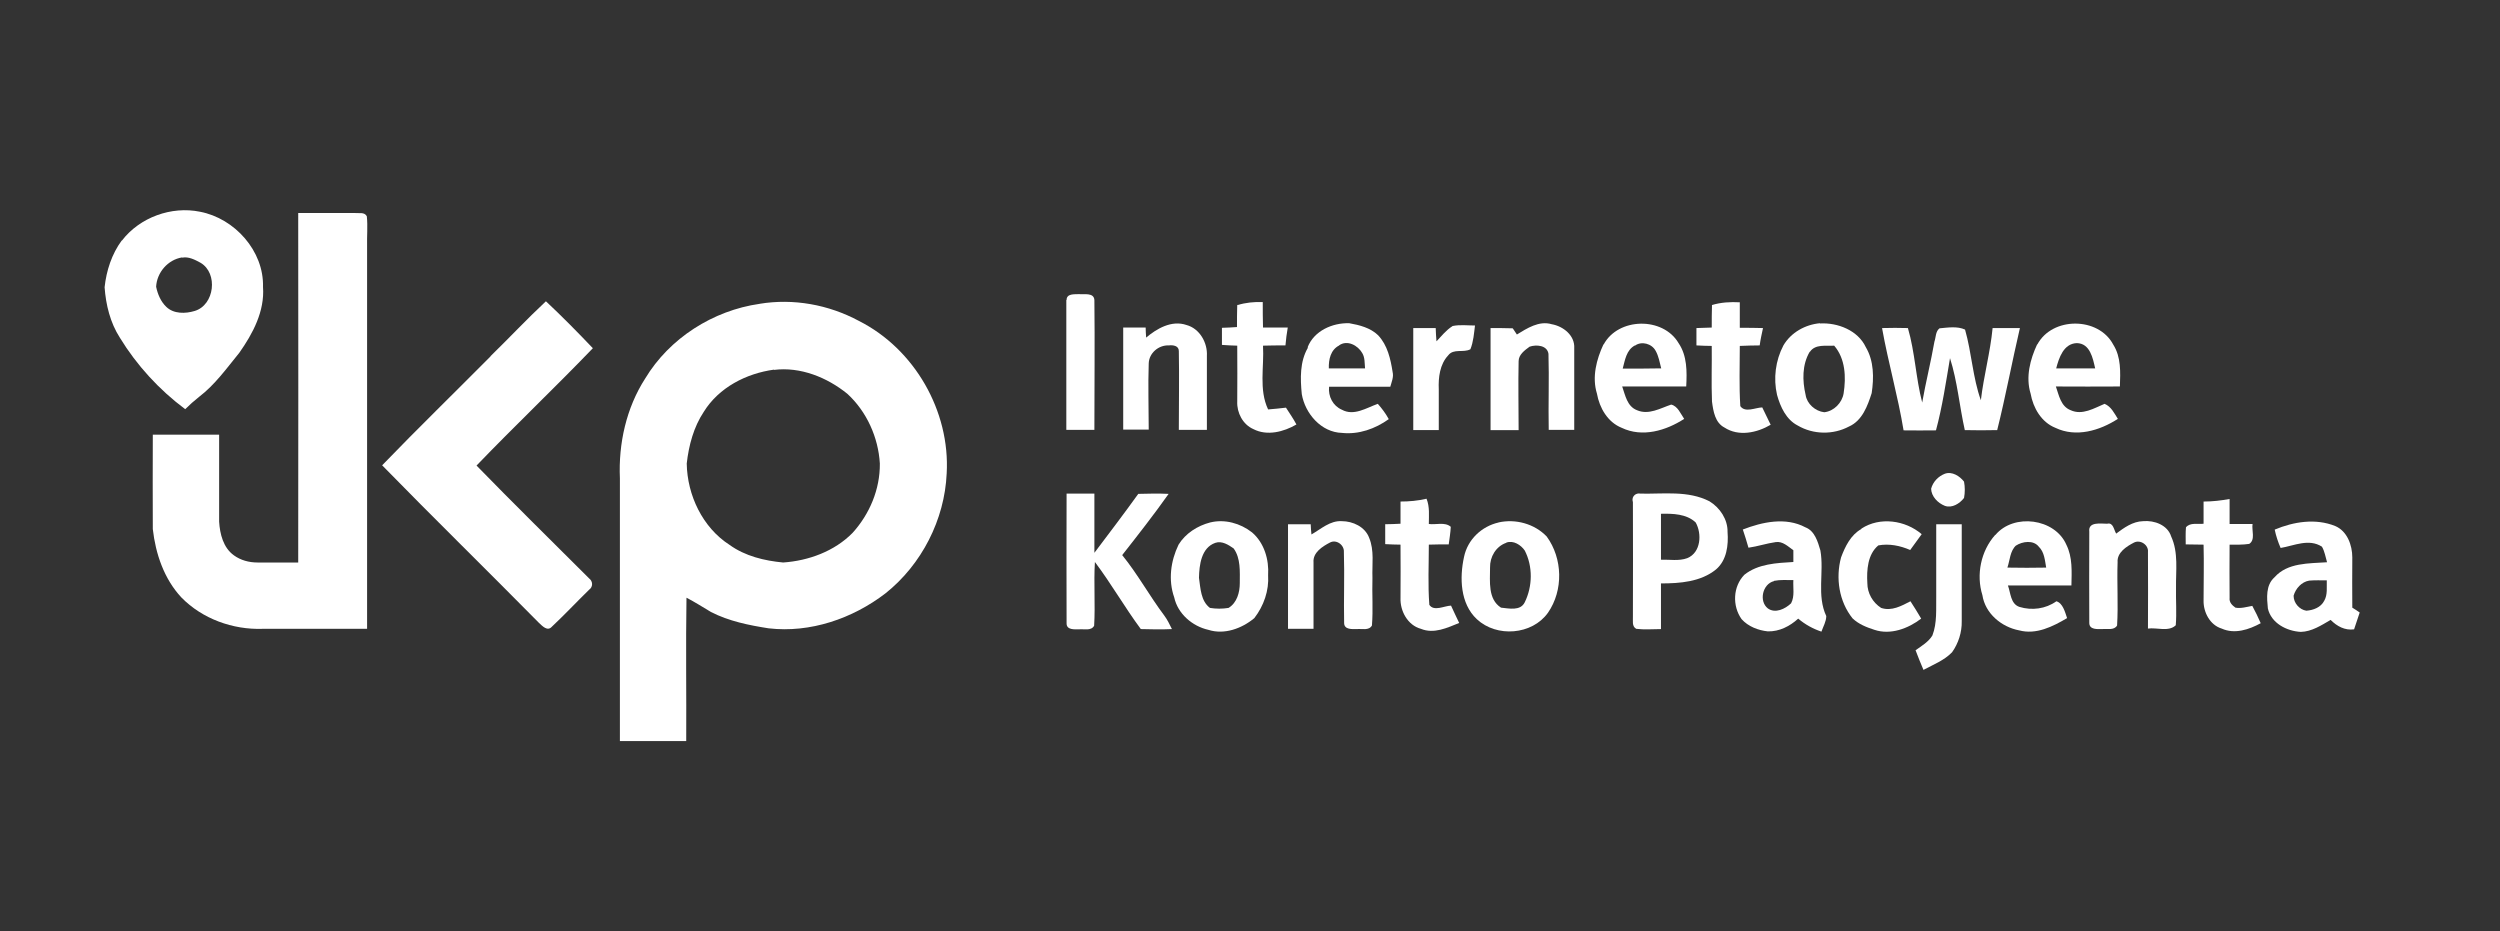 <?xml version="1.0" encoding="UTF-8"?>
<svg xmlns="http://www.w3.org/2000/svg" version="1.1" viewBox="0 0 980 365">
  <rect x="0" y="0" width="980" height="365" fill="#333333" stroke="none"/>
  <defs>
    <style>
      .cls-1 {
        fill: #fff;
      }

      .cls-2 {
        fill: #fff;
      }
    </style>
  </defs>
  <!-- Generator: Adobe Illustrator 28.6.0, SVG Export Plug-In . SVG Version: 1.2.0 Build 709)  -->
  <g>
    <g id="Layer_1">
      <g>
        <path class="cls-2" d="M47.8,94.3c7-9.1,19.4-13.6,30.6-11.3,13.6,2.6,25.1,15.4,24.7,29.5.7,9.5-4,18.3-9.3,25.8-4.9,6-9.5,12.5-15.8,17.3-1.9,1.5-3.7,3.1-5.4,4.8-10.2-7.6-19-17.2-25.6-28-3.8-5.9-5.5-12.9-6-19.8.7-6.5,2.8-13,6.7-18.3ZM71.4,100.9c-5.6.9-9.9,5.9-10.2,11.5.6,2.9,1.8,5.8,4,7.9,2.9,2.8,7.5,2.7,11.1,1.6,7.8-2.3,9.3-14.8,2.3-18.9-2.2-1.2-4.7-2.5-7.2-2Z"/>
        <path class="cls-1" d="M117,83.5c7.3,0,14.7,0,22,0,1.7.2,3.9-.5,4.8,1.3.4,3.9,0,7.8.1,11.7,0,50,0,100,0,150-13.7,0-27.3,0-41,0-11.6.4-23.6-3.9-31.8-12.3-6.8-7.3-10.1-17.1-11.2-26.8-.1-12.3,0-24.6,0-37,8.7,0,17.3,0,26,0,0,11.4,0,22.7,0,34.1.3,4.8,1.6,10.2,5.8,13.2,2.6,1.9,5.9,2.8,9.2,2.8,5.3,0,10.7,0,16,0,.1-45.6,0-91.3,0-137Z"/>
        <path class="cls-1" d="M418.1,117.6c0-2.6,3.1-2.2,4.9-2.3,2,.2,5.8-.7,6,2.3.2,16.9,0,33.9,0,50.9-3.7,0-7.4,0-11,0,0-17,0-33.9,0-50.9Z"/>
        <path class="cls-1" d="M192.2,139.7c7.3-7.1,14.3-14.6,21.8-21.6,6.3,5.9,12.4,12.1,18.4,18.4-15,15.6-30.6,30.4-45.6,46,14.5,14.9,29.4,29.5,44.1,44.2,1.6,1.2,1.6,3.4,0,4.5-4.9,4.8-9.6,9.8-14.6,14.5-1.7,1.9-3.7-.3-5-1.5-20.4-20.7-41.2-41-61.5-61.8,14-14.5,28.4-28.5,42.6-42.8Z"/>
        <path class="cls-1" d="M297.7,119.1c13.3-2.2,27.1.3,39,6.7,21.8,11,35.8,35.4,34.4,59.8-.8,18.1-9.8,35.7-24,47-12.9,9.9-29.5,15.6-45.8,13.7-7.7-1.2-15.6-2.8-22.6-6.4-3.2-1.9-6.3-3.9-9.6-5.6-.3,18.8,0,37.5-.1,56.2-8.7,0-17.3,0-26,0,0-34.3,0-68.7,0-103-.6-13.6,2.5-27.6,9.9-39.1,9.5-15.8,26.6-26.7,44.9-29.3ZM303.4,144.9c-10.9,1.5-21.6,7-27.5,16.5-4,6-5.9,13.2-6.7,20.3.2,12.4,6.2,25.1,16.8,31.9,6.1,4.4,13.6,6.2,21,6.9,10-.7,20.1-4.4,27.2-11.6,6.7-7.4,10.8-17.1,10.7-27.2-.6-10.2-5.1-20.3-12.7-27.3-8-6.5-18.5-10.7-28.8-9.4Z"/>
        <path class="cls-1" d="M485.1,119.6c3.2-1,6.5-1.3,9.9-1.2,0,3.3,0,6.7.1,10,3.2,0,6.4,0,9.7,0-.4,2.3-.7,4.6-.9,7-2.9,0-5.9,0-8.8.1.5,8.3-1.7,17.2,2,25,2.3-.2,4.7-.4,7-.7,1.4,2.2,2.9,4.3,4.1,6.6-5,2.9-11.5,4.6-16.9,1.8-4.1-1.8-6.5-6.4-6.3-10.8,0-7.3.1-14.6,0-21.9-2,0-4-.2-6-.3,0-2.2,0-4.5,0-6.7,2,0,4-.2,5.9-.3,0-2.9,0-5.8.1-8.8Z"/>
        <path class="cls-1" d="M671,119.6c3.6-1.1,7.3-1.3,11-1.1,0,3.3,0,6.7,0,10,3,0,6.1,0,9.1.1-.5,2.3-1,4.5-1.3,6.8-2.6,0-5.2.1-7.8.2,0,7.8-.3,15.7.2,23.6,1.9,2.7,5.8.6,8.6.5,1.1,2.3,2.2,4.6,3.3,6.8-5.4,3.2-12.6,4.7-18.1,1.1-3.7-1.9-4.4-6.4-4.9-10.2-.3-7.3,0-14.6-.1-21.8-2,0-4-.1-6-.2,0-2.3,0-4.5,0-6.8,2,0,4-.2,6-.2,0-2.9,0-5.9.1-8.8Z"/>
        <path class="cls-1" d="M449.1,132.5c4.3-3.7,10.2-7.1,16-5.1,5.2,1.4,8.3,7,8,12.1,0,9.7,0,19.3,0,29-3.7,0-7.4,0-11,0,0-10.3.2-20.6,0-30.9,0-2.1-2.3-2.4-3.9-2.2-4-.2-7.8,3-7.9,7.1-.3,8.6,0,17.3,0,25.9-3.3,0-6.6,0-10,0,0-13.3,0-26.6,0-40,2.9,0,5.9,0,8.8,0,0,1.3.1,2.6.2,4Z"/>
        <path class="cls-1" d="M512.6,136.1c2.5-6.4,9.7-9.6,16.3-9.4,4,.7,8.3,1.8,11.3,4.7,3.7,3.9,4.9,9.3,5.7,14.4.5,2-.4,3.9-.9,5.8-8,0-16,0-24,0-.4,3.8,1.5,7.5,5,9,4.7,2.6,9.6-.7,14.1-2.3,1.6,1.8,3.1,3.8,4.3,6-5.3,3.8-11.8,6.1-18.3,5.4-8.2-.2-14.5-7.6-15.8-15.2-.6-6.1-.8-12.7,2.4-18.2ZM525,135.4c-3.4,1.7-4.2,5.5-4.1,9,4.7,0,9.5,0,14.2,0-.2-2,0-4.2-1.1-6-1.7-3-5.9-5.3-9.1-3Z"/>
        <path class="cls-1" d="M594.5,131.2c4.1-2.5,8.8-5.6,13.8-4.1,4.5.8,9.1,4.4,8.8,9.4,0,10.7,0,21.3,0,32-3.3,0-6.7,0-10,0-.2-9.9.2-19.9-.1-29.8-.5-3.4-4.8-3.7-7.4-2.8-1.9,1.4-4.3,3.1-4.3,5.7-.2,9,0,18,0,27-3.7,0-7.4,0-11,0,0-13.4,0-26.7,0-40,2.9,0,5.8,0,8.7.1.6.9,1.2,1.8,1.8,2.7Z"/>
        <path class="cls-1" d="M628.6,135.1c5.7-10.7,23.3-11,29.4-.6,3.4,5,3.3,11.2,3,17-8.4,0-16.8,0-25.1,0,1.2,3.4,1.9,7.8,5.8,9.3,4.6,2,9.2-.8,13.4-2.2,2.6.6,3.7,3.6,5.1,5.6-7.1,4.6-16.4,7.4-24.5,3.5-5.5-2.2-8.7-7.8-9.7-13.4-2-6.5-.2-13.4,2.6-19.4ZM640.9,135.4c-3.4,1.8-3.9,5.8-4.8,9.1,5,0,10,0,15.1-.1-.6-2.3-1-4.8-2.2-6.9-1.5-2.8-5.5-3.9-8.1-2Z"/>
        <path class="cls-1" d="M713.4,126.8c7-.4,14.9,2.7,18,9.3,3.2,5.4,3.2,12,2.3,18-1.6,5-3.7,10.8-8.9,13.1-6.2,3.3-14,3.2-20.1-.4-4.5-2.3-6.8-7.3-8.1-12-1.5-6.5-.6-13.5,2.5-19.4,3-5.1,8.6-8.2,14.4-8.7ZM709.4,137.9c-3,5.1-2.9,11.3-1.6,16.9.5,3.5,3.8,6.4,7.3,6.8,3.8-.4,7-3.7,7.6-7.4,1-6.4.7-13.6-3.7-18.7-3.2.2-7.4-.7-9.5,2.4Z"/>
        <path class="cls-1" d="M798.6,135.1c5.8-11,24-11,29.8,0,3.1,4.9,2.8,10.8,2.6,16.4-8.4.1-16.8,0-25.1,0,1.2,3.4,1.9,7.8,5.8,9.3,4.6,2.1,9.2-.8,13.3-2.5,2.6,1.1,3.8,3.7,5.2,5.9-7.1,4.6-16.4,7.4-24.5,3.5-5.5-2.2-8.7-7.8-9.7-13.4-2-6.5-.2-13.4,2.6-19.4ZM805.9,144.4c5.1,0,10.2,0,15.4,0-.9-4-2-9.8-7.2-9.9-5.2.2-7,5.8-8.1,10Z"/>
        <path class="cls-1" d="M569.4,127.8c2.9-.6,5.9-.2,8.8-.2-.4,3.1-.6,6.3-1.8,9.3-2.7,1.5-6.6-.4-8.7,2.4-3.3,3.5-3.9,8.7-3.7,13.3,0,5.3,0,10.7,0,16-3.3,0-6.6,0-10,0,0-13.3,0-26.6,0-40,2.9,0,5.9,0,8.8,0,0,1.7.2,3.5.3,5.2,2-2.1,3.8-4.4,6.2-5.9Z"/>
        <path class="cls-1" d="M737.8,128.6c3.4-.1,6.7-.1,10.1,0,2.8,9.6,3.1,19.6,5.6,29.2,1.4-8,3.4-15.9,4.8-23.9.6-1.7.4-4,2-5.2,3.3-.3,7-.9,10,.5,2.6,9.1,3,18.8,6.2,27.7,1.1-9.5,3.7-18.8,4.6-28.3,3.5,0,7.1,0,10.7,0-3.1,13.3-5.6,26.8-8.9,40-4.2.1-8.5.1-12.7,0-2.1-9.4-2.9-19.1-5.8-28.2-1.6,9.5-3,19-5.5,28.3-4.2,0-8.5.1-12.7,0-2.2-13.4-6-26.5-8.4-39.9Z"/>
        <path class="cls-1" d="M762.4,185.7c2.8-1,5.8.9,7.5,3.1.4,2.1.4,4.3,0,6.4-1.7,2.2-4.7,4.1-7.5,3.1-2.8-1.1-5.3-3.7-5.4-6.7.7-2.7,2.8-4.9,5.4-5.9Z"/>
        <path class="cls-1" d="M418,193.5c3.7,0,7.3,0,11,0,0,7.7,0,15.4,0,23.2,5.8-7.7,11.6-15.3,17.2-23.1,4-.1,7.9-.2,11.9,0-5.8,8.2-12,16.1-18.2,24,6.1,7.5,10.7,16,16.5,23.7,1.2,1.6,2.1,3.5,3,5.3-4.1.2-8.2.1-12.2,0-6.3-8.5-11.6-17.8-18-26.3-.5,8.3.2,16.7-.3,25-1.2,2.1-3.9,1.2-5.9,1.4-1.8,0-4.9.3-4.9-2.3-.1-17,0-33.9,0-50.9Z"/>
        <path class="cls-1" d="M640,196.5c-.4-1.9,1.2-3.4,3.1-3,9,.2,18.6-1.3,27,3,4.1,2.5,7.2,7.1,7.1,12,.4,5.2-.3,11.1-4.5,14.7-6,4.9-14.2,5.5-21.6,5.5,0,6,0,11.9,0,17.9-3.2,0-6.5.3-9.7-.1-1.8-1-1.2-3.2-1.3-4.8.1-15,0-30,0-45ZM651.1,201.4c0,6,0,12,0,18,3.4-.1,7,.6,10.3-.6,5.4-2.2,5.8-9.6,3.3-14-3.6-3.4-9-3.5-13.6-3.4Z"/>
        <path class="cls-1" d="M549,196.6c3.4,0,6.8-.3,10.2-1.1,1.3,3.2.9,6.6.9,9.9,2.8.4,6.3-.9,8.6,1.1-.1,2.3-.5,4.6-.8,6.9-2.6,0-5.2,0-7.8.1,0,7.9-.4,15.8.2,23.6,1.8,2.7,5.8.4,8.5.3,1.1,2.3,2.1,4.6,3.2,6.8-4.7,1.9-9.9,4.4-15,2.3-5.2-1.4-8.2-7-8-12.1,0-7,.1-13.9,0-20.9-2,0-4-.1-6-.2,0-2.6,0-5.2,0-7.8,2,0,4-.1,6-.2,0-2.9,0-5.9,0-8.8Z"/>
        <path class="cls-1" d="M864,196.6c3.3,0,6.7-.4,10-1,0,3.3,0,6.6,0,9.8,3,0,6,0,9,0-.4,2.5,1.2,6.2-1.3,7.8-2.5.4-5.1.3-7.7.3,0,7-.1,13.9,0,20.9-.2,1.7,1,2.9,2.3,3.8,2.2.4,4.4-.3,6.6-.7,1.2,2.2,2.3,4.5,3.3,6.8-4.6,2.5-10.2,4.4-15.3,2.1-4.6-1.4-7.2-6.4-7.1-11,0-7.3.2-14.6,0-21.9-2.4,0-4.7-.1-7-.1,0-2.2-.1-4.5.1-6.7,1.7-2,4.6-1.1,6.9-1.4,0-2.9,0-5.8,0-8.7Z"/>
        <path class="cls-1" d="M474.4,204.8c5.7-1.4,11.8.3,16.4,3.9,4.8,4.1,6.7,10.7,6.3,16.8.4,6-1.7,12-5.4,16.8-4.9,4.1-11.8,6.6-18,4.6-6.3-1.4-12-6.3-13.4-12.7-2.4-6.8-1.4-14.3,1.7-20.7,2.7-4.4,7.4-7.4,12.4-8.7ZM476.4,212.8c-5.5,1.9-6.3,8.7-6.4,13.7.6,4.1.7,9.1,4.3,11.8,2.4.4,4.9.4,7.3,0,3.3-2,4.4-6.1,4.4-9.7,0-4.6.4-9.7-2.4-13.6-2-1.4-4.6-3.1-7.2-2.2Z"/>
        <path class="cls-1" d="M514.1,209.5c3.7-2.1,7.3-5.5,11.9-5.2,4.3,0,9.1,2.2,10.7,6.5,2.1,5,1.1,10.5,1.3,15.7-.2,6.2.3,12.5-.2,18.7-1.2,2.1-3.9,1.2-5.9,1.4-1.8,0-4.9.3-5-2.3-.2-9.3.2-18.6-.1-27.9.2-2.8-3-5.1-5.5-3.7-2.9,1.5-6.7,3.9-6.4,7.7,0,8.7,0,17.4,0,26.1-3.3,0-6.7,0-10,0,0-13.7,0-27.4,0-41,3,0,5.9,0,8.9,0,0,1.4.2,2.7.3,4.1Z"/>
        <path class="cls-1" d="M587.4,204.8c6.7-1.5,14.1.5,18.9,5.5,6.3,8.6,6.6,21.1.5,29.9-6.2,8.7-20.1,9.8-27.9,2.5-6.5-6.1-6.8-16.2-5-24.4,1.4-6.8,6.9-12,13.6-13.5ZM590.4,212.8c-4,1.4-6.4,5.5-6.3,9.7,0,5.4-.9,12.4,4.3,15.7,3.1.3,7.6,1.4,9.3-2.1,3.1-6.3,3.2-14.1,0-20.3-1.5-2.2-4.5-4.1-7.2-3.1Z"/>
        <path class="cls-1" d="M683.1,207.6c7.7-3,16.9-5,24.6-.9,3.7,1.4,4.9,5.7,5.9,9.1,1.5,8.5-1.5,17.6,2.3,25.7,0,2.1-1.2,4.1-1.9,6.1-3.3-1.1-6.4-2.8-9.1-5.1-3.3,3-7.4,5.1-11.9,5-3.8-.4-7.7-1.9-10.3-4.8-3.7-5.2-3.4-12.8,1.1-17.4,5.4-4.3,12.6-4.6,19.2-5,0-1.6,0-3.1,0-4.6-2.1-1.5-4.2-3.6-6.9-3.2-3.6.5-7.1,1.7-10.7,2.2-.7-2.4-1.4-4.8-2.2-7.1ZM695.4,227.8c-4.5,1.1-6,7.9-2.4,10.7,2.9,2.1,6.8.2,9.1-2,1.5-2.8.7-6.1.9-9.1-2.5,0-5.1-.2-7.6.3Z"/>
        <path class="cls-1" d="M729.7,207.2c7.2-4.7,17.2-3.3,23.6,2.2-1.5,2.1-3,4.1-4.5,6.2-3.9-1.7-8.3-2.6-12.5-1.8-4.2,3.5-4.6,9.7-4.3,14.8,0,3.9,2.1,7.6,5.4,9.7,4.1,1.4,8-.8,11.5-2.6,1.4,2.2,2.9,4.5,4.2,6.8-5.1,3.9-12,6.5-18.3,4.4-3.1-1-6.2-2.2-8.6-4.5-5.3-6.6-6.7-15.8-4.5-23.9,1.6-4.3,3.8-8.8,7.9-11.1Z"/>
        <path class="cls-1" d="M782.2,209.7c7.2-8.6,23.3-6.5,27.8,3.8,2.5,5,2.1,10.6,2,16-8.3,0-16.6,0-24.9,0,1.1,2.9,1,7.2,4.5,8.4,4.9,1.5,10.3.8,14.5-2.2,2.5.7,3.4,4.2,4.2,6.6-5.6,3.3-12.1,6.6-18.8,4.8-6.9-1.3-13.3-6.6-14.4-13.8-2.5-8-.6-17.3,5-23.6ZM790.3,213.8c-2.4,2.2-2.4,5.8-3.4,8.7,5.1.1,10.2.1,15.2,0-.5-2.8-.7-6.1-2.9-8.2-2.1-2.7-6.4-2.1-9-.4Z"/>
        <path class="cls-1" d="M829.5,209.2c3.1-2.3,6.5-4.8,10.6-4.9,4.4-.4,9.6,1.5,11,6,2.9,6.3,1.8,13.4,1.9,20.1-.1,4.9.3,9.8-.1,14.7-2.8,2.7-7.4.8-10.9,1.3,0-10,.1-20,0-30,.3-2.8-3-5-5.5-3.7-2.9,1.5-6.7,3.9-6.4,7.7-.3,8.2.3,16.5-.2,24.8-1.2,2-3.9,1.2-5.9,1.4-1.8,0-4.9.3-5-2.3-.1-11.9,0-23.9,0-35.9-.5-4,4.5-3.1,7-3.1,2.4-.6,2.6,2.3,3.5,3.8Z"/>
        <path class="cls-1" d="M891.7,207.6c7.4-3.1,16-4.5,23.7-1.4,4.7,2,6.7,7.5,6.7,12.3,0,6.6-.1,13.1,0,19.7,1,.6,1.9,1.2,2.9,1.9-.8,2.2-1.4,4.4-2.2,6.6-3.6.5-6.7-1.2-9.2-3.7-3.6,2.1-7.4,4.6-11.7,4.7-5.5-.3-11.6-3.4-12.9-9.2-.4-4.1-.9-9.1,2.6-12.2,5.1-5.8,13.5-5.4,20.6-5.9-.6-2-.9-4.2-2-6.1-5.1-3.3-10.9-.4-16.2.5-1-2.3-1.8-4.7-2.3-7.1ZM899.1,233.6c0,2.8,2.3,5.4,5,5.8,2.7-.2,5.7-1.3,7-3.9,1.4-2.4.9-5.4,1-8-2.3,0-4.6-.1-6.9.1-3,.5-5.3,3.1-6.1,5.9Z"/>
        <path class="cls-1" d="M759,205.5c3.3,0,6.7,0,10,0,0,12.7,0,25.4,0,38,.1,4.3-1.3,8.7-3.8,12.2-3.1,3.2-7.3,4.8-11.2,6.9-1.1-2.5-2.1-5.1-3.1-7.7,2.4-1.7,5.1-3.3,6.6-5.8,1.9-4.9,1.4-10.4,1.5-15.6,0-9.3,0-18.7,0-28Z"/>
      </g>
    </g>
  </g>
</svg>